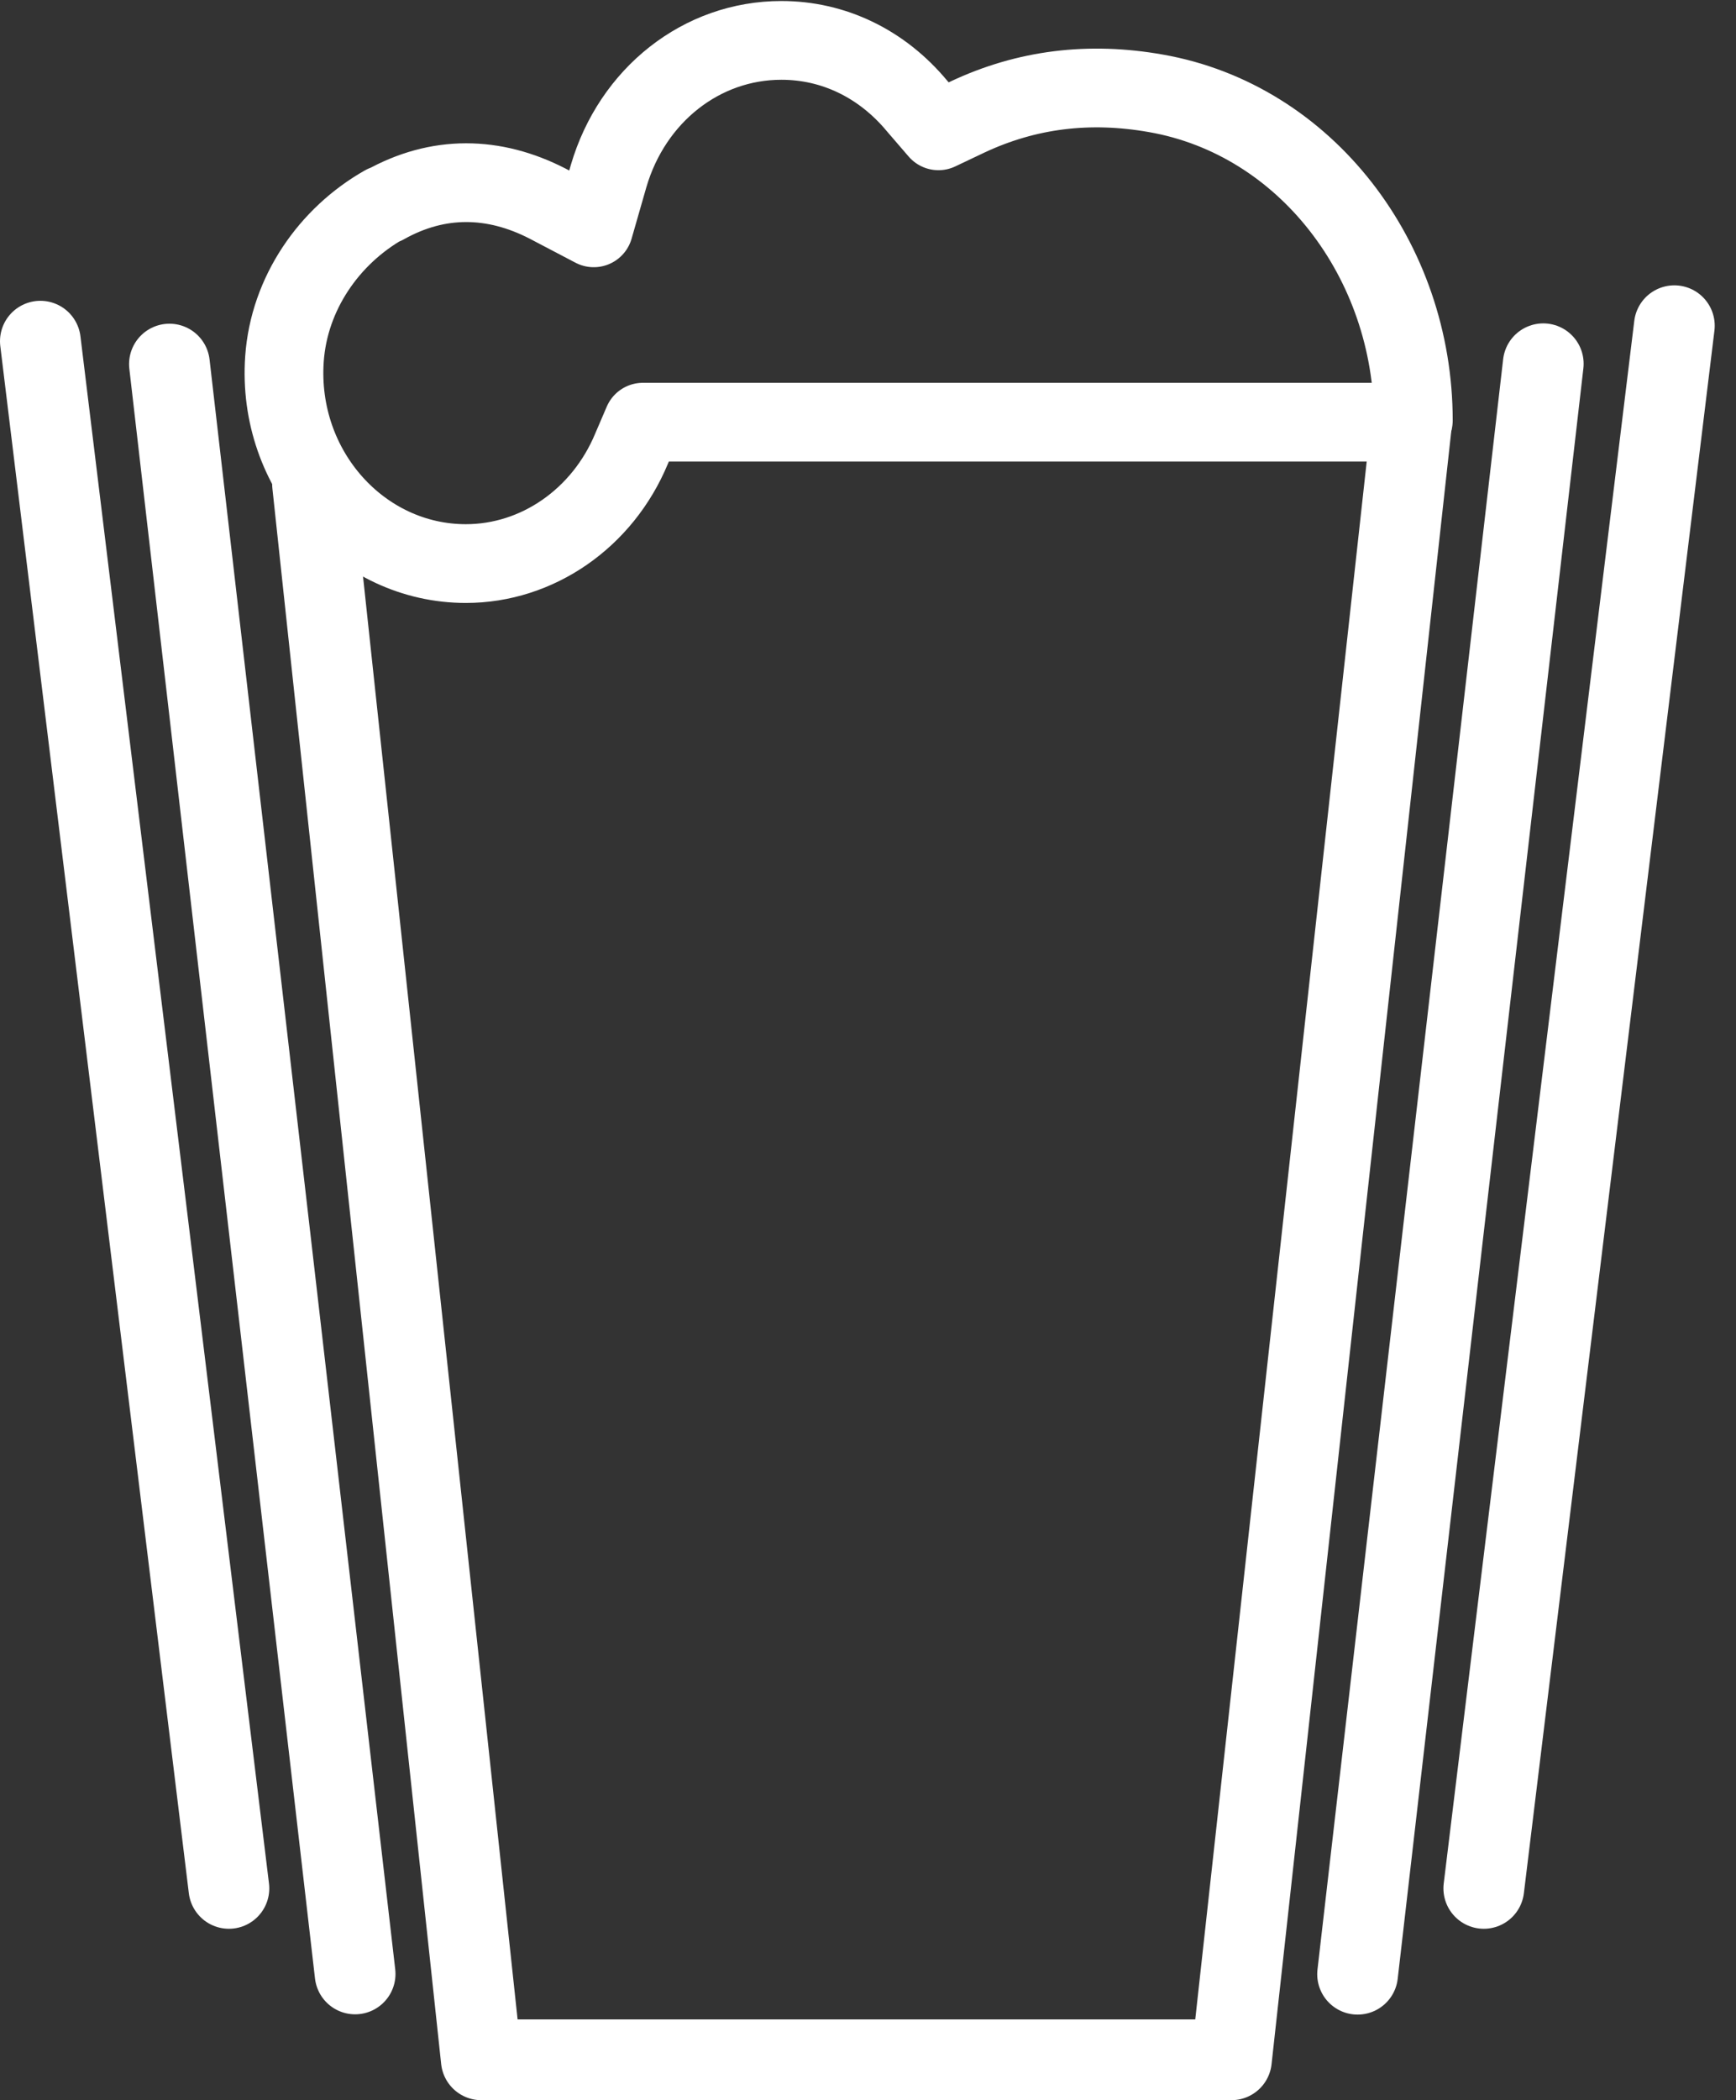 <svg width="43" height="52" viewBox="0 0 43 52" fill="none" xmlns="http://www.w3.org/2000/svg">
<rect x="0" y="0" width="43" height="52" fill="#333333" stroke="none"/>
<path d="M4.197 9.015L8.796 48.874" stroke="white" stroke-width="2" stroke-linecap="round" stroke-linejoin="round"/>
<path d="M33.627 48.881L38.226 9.007" stroke="white" stroke-width="2" stroke-linecap="round" stroke-linejoin="round"/>
<path d="M1 8.448L5.67 46.756" stroke="white" stroke-width="2" stroke-linecap="round" stroke-linejoin="round"/>
<path d="M7.741 11.984L11.922 51H30.502L34.966 10.453" stroke="white" stroke-width="2" stroke-linecap="round" stroke-linejoin="round"/>
<path d="M36.753 46.756L41.473 8.065" stroke="white" stroke-width="2" stroke-linecap="round" stroke-linejoin="round"/>
<path d="M9.527 5.075C10.852 4.331 12.233 4.359 13.559 5.039L14.707 5.641L15.075 4.359C15.663 2.353 17.378 1 19.355 1C20.645 1 21.842 1.574 22.714 2.623L23.245 3.239L23.961 2.899C25.435 2.205 26.987 2.02 28.631 2.311C32.351 2.963 35.008 6.456 35.008 10.411C35.008 10.411 34.987 10.453 34.966 10.453H15.925L15.642 11.112C14.926 12.834 13.31 13.954 11.539 13.954C8.945 13.954 6.855 11.643 7.046 8.887C7.16 7.264 8.152 5.84 9.519 5.067L9.527 5.075Z" stroke="white" stroke-width="1.95" stroke-linecap="round" stroke-linejoin="round"/>
</svg>
